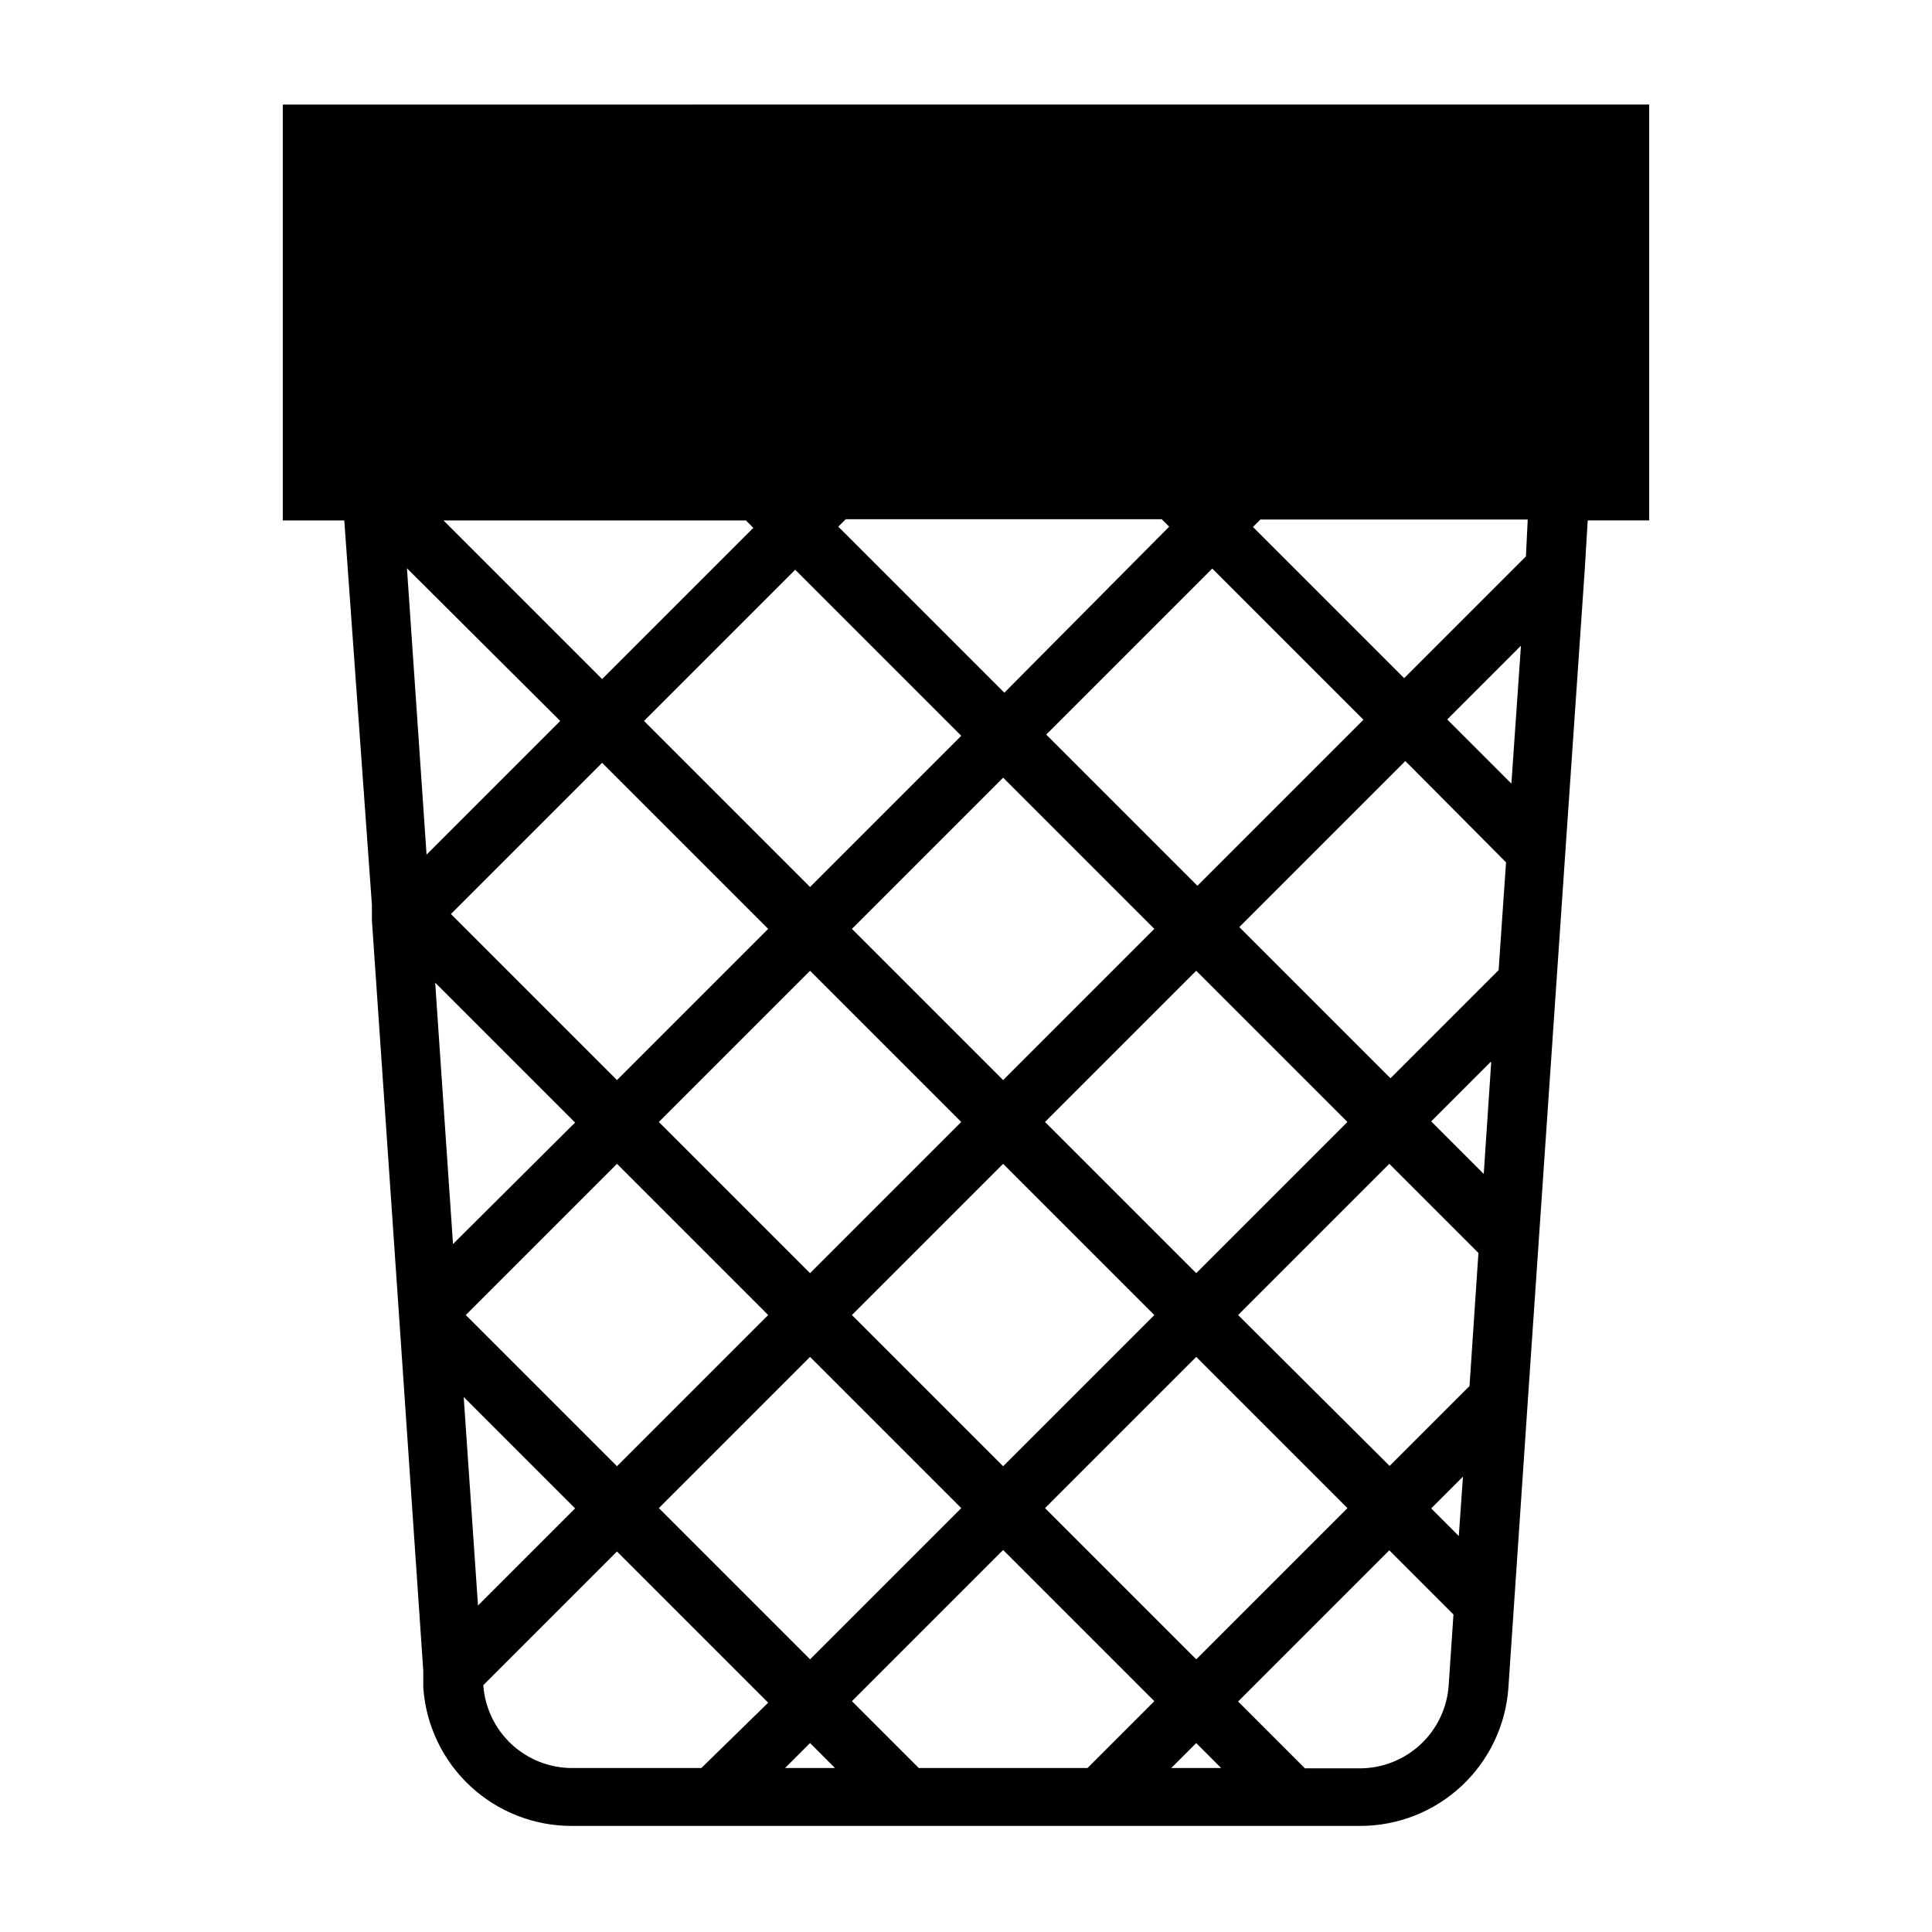 <?xml version="1.0" encoding="UTF-8"?>
<!-- Uploaded to: ICON Repo, www.iconrepo.com, Generator: ICON Repo Mixer Tools -->
<svg fill="#000000" width="800px" height="800px" version="1.1" viewBox="144 144 512 512" xmlns="http://www.w3.org/2000/svg">
 <path d="m218.94 171.71v110.21h16.297l7.32 101.86v4.094l7.242 105.48 6.375 93.441v4.41c0.68 9.969 5.125 19.305 12.434 26.117s16.938 10.59 26.926 10.566h208.85c9.988 0.023 19.617-3.754 26.926-10.566s11.754-16.148 12.434-26.117l5.195-76.754 9.918-145 5.117-74.469 0.789-13.066h16.293v-110.21zm312.76 363.61-1.102 15.742-7.32-7.32zm-99.504 77.223h-44.715l-17.711-17.711 40.07-40.07 40.07 40.07zm28.812-6.613 6.613 6.613h-13.227zm-95.727 6.613h-13.223l6.613-6.613zm-101.23-138.86-4.723-69.273 37.078 37.078zm-0.551-87.457 40.07-40.07 44.004 44.004-40.07 40.07zm95.172 15.035 40.07 40.07-40.07 40.07-40.07-40.07zm51.168 51.168 40.07 40.07-40.07 40.07-40.07-40.07zm11.098-11.098 40.07-40.07 40.07 40.07-40.07 40.07zm-11.098-11.098-40.07-40.07 40.07-40.07 40.07 40.07zm-51.168-51.168-44.004-44.004 40.07-40.07 44.004 44.004zm-55.105-55.105-42.031-42.039h80.137l1.969 1.969zm-11.098 11.098-35.426 35.426-5.195-75.887zm-21.805 234.27-3.777-55.105 29.52 29.52-25.742 25.742zm-3.227-76.832 40.07-40.07 40.07 40.07-40.07 40.07zm91.238 11.098 40.07 40.07-40.07 40.07-40.07-40.07zm62.27 40.07 40.07-40.07 40.07 40.07-40.07 40.07zm51.168-51.168 40.07-40.07 23.617 23.617-2.363 35.266-21.176 21.176zm67.07-66.992-1.973 29.602-13.934-13.934 15.742-15.742zm7.871-110.21-2.519 36.367-17.004-17.004 19.523-19.523zm-3.938 57.23-1.969 28.574-28.652 28.652-40.07-40.07 44.004-44.004zm-81.789 6.219-40.07-40.07 44.004-44.004 40.07 40.07zm-51.168-51.168-44.004-44.004 1.969-1.969h83.754l1.969 1.969zm-138.08 263.01 35.426-35.426 40.07 40.07-17.715 17.316h-34.242c-5.977-0.004-11.727-2.273-16.094-6.348-4.367-4.078-7.027-9.656-7.445-15.613zm255.84 0c-0.398 5.984-3.062 11.594-7.449 15.688s-10.168 6.367-16.164 6.352h-14.488l-17.711-17.711 40.07-40.07 17.004 17.004zm20.469-299.14-32.273 32.273-40.07-40.07 1.969-1.969h70.848z"/>
</svg>